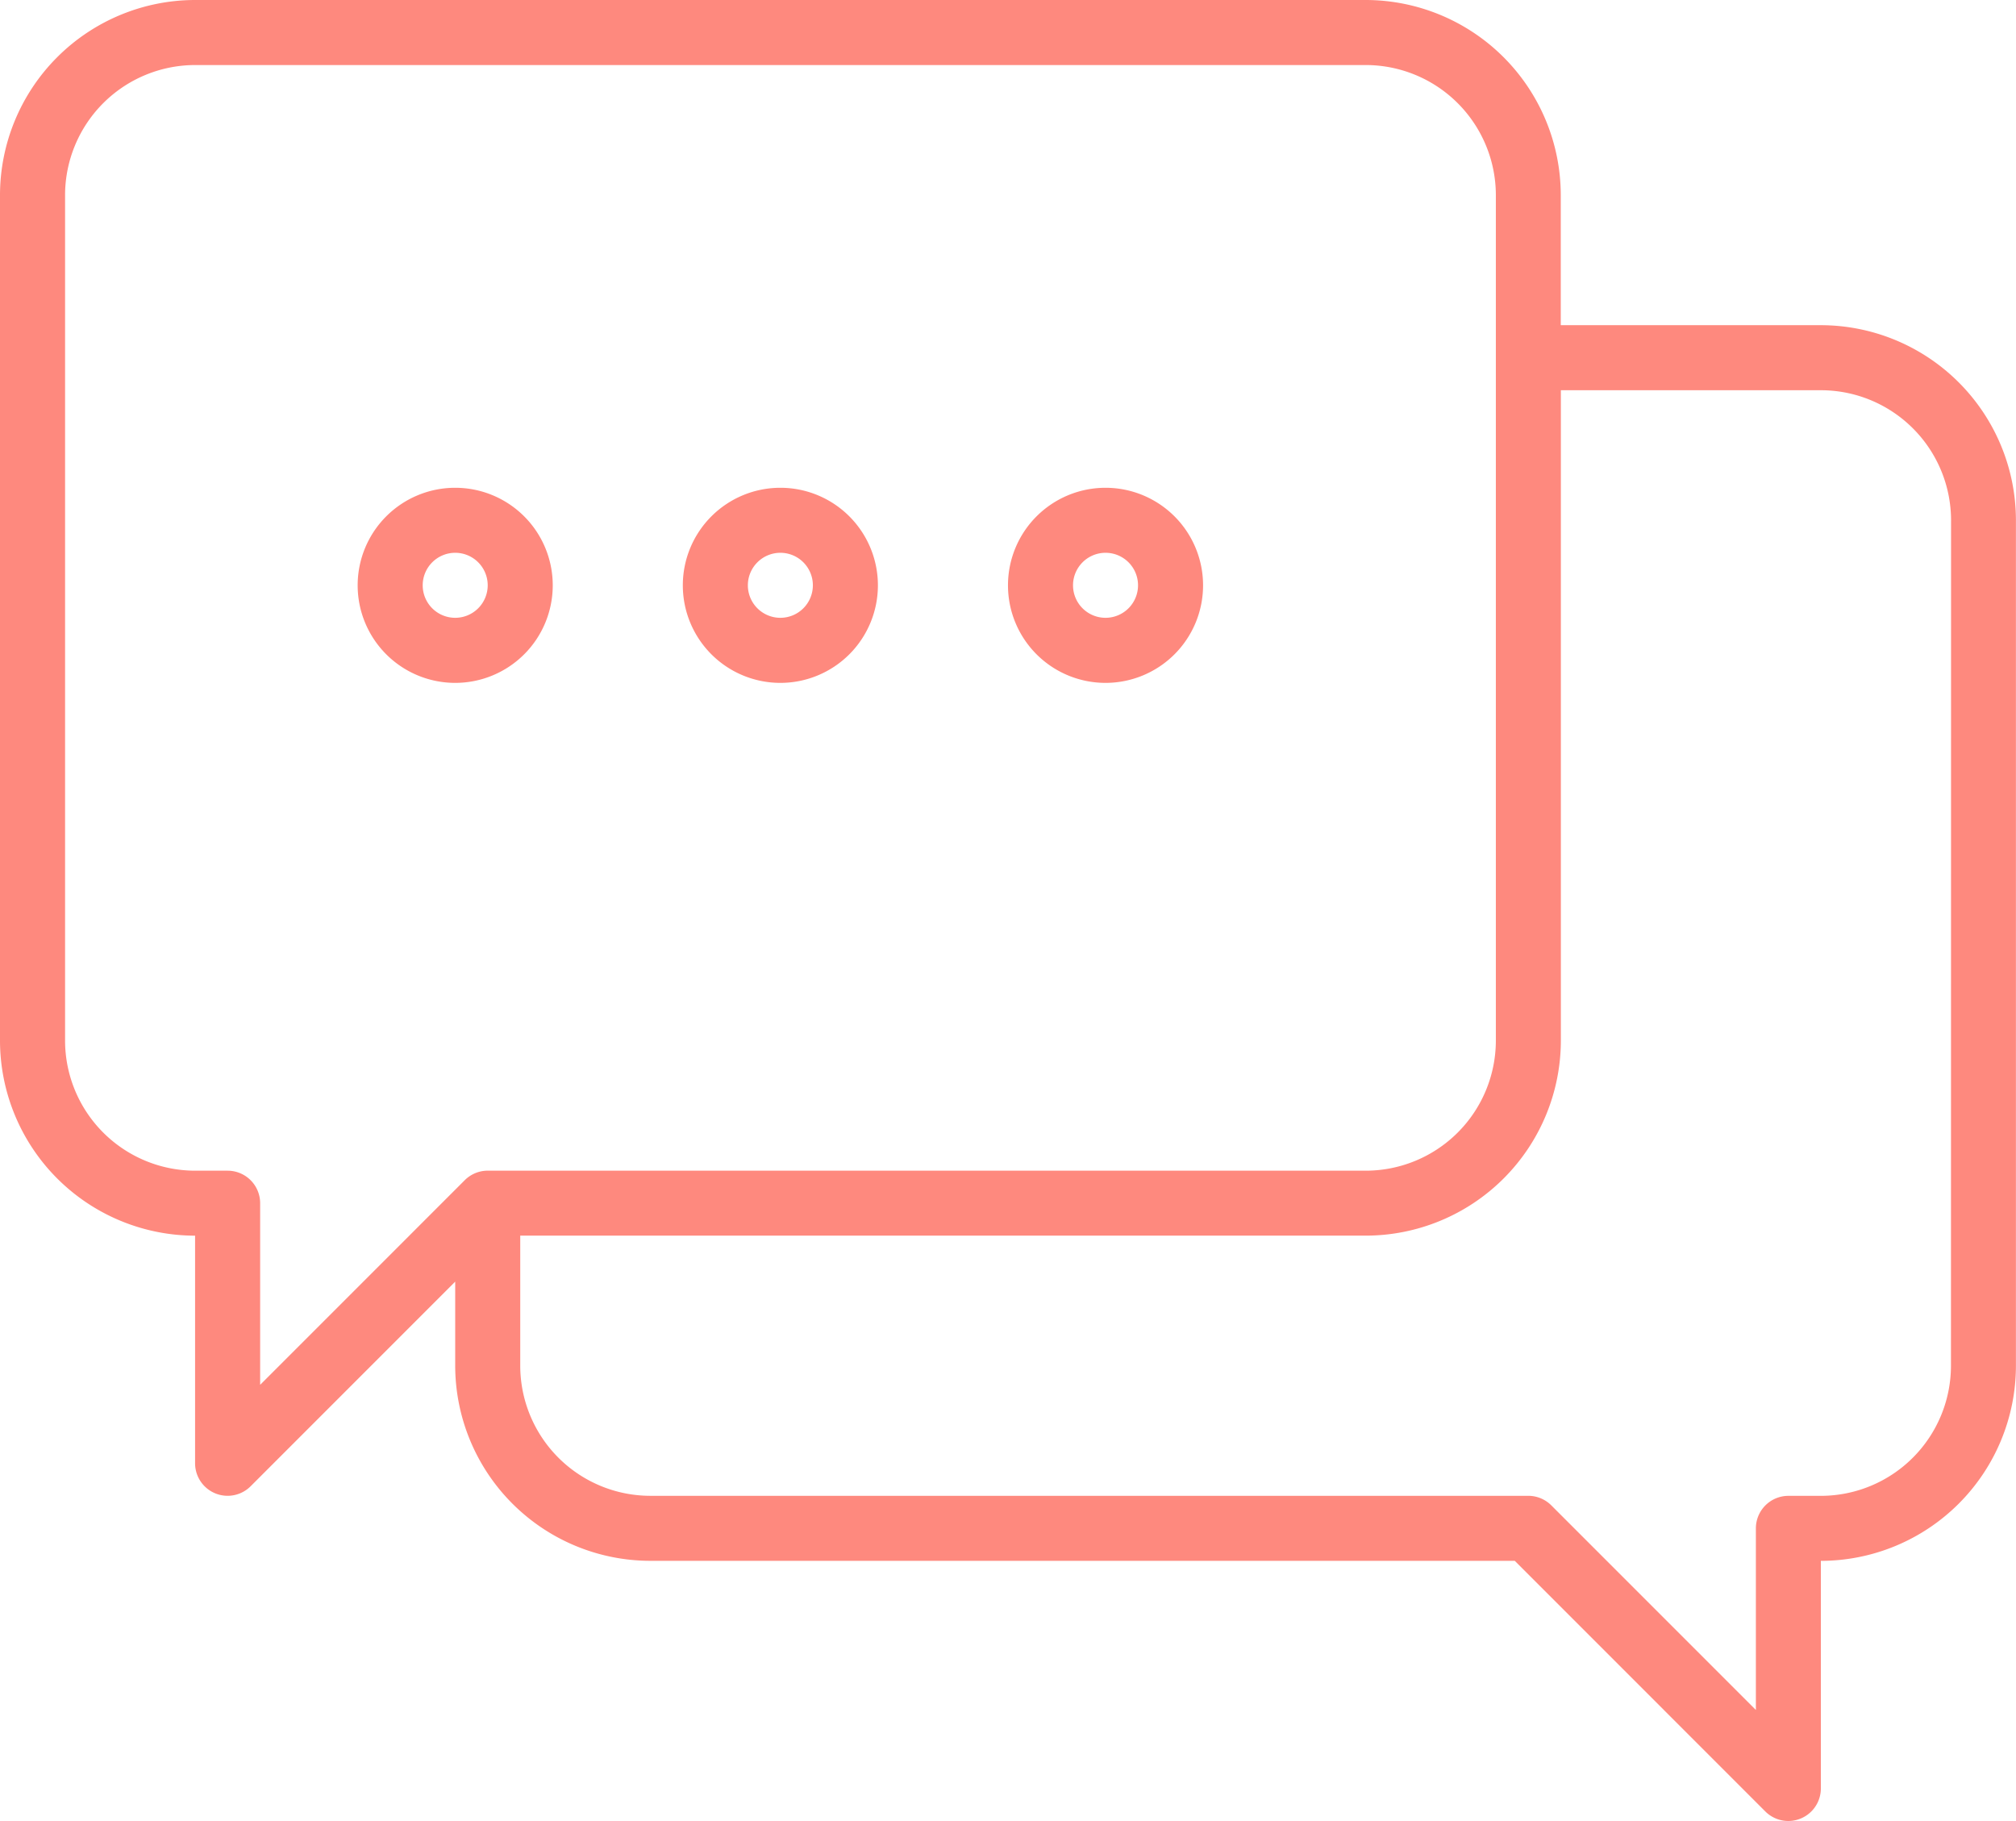 <svg xmlns="http://www.w3.org/2000/svg" width="61.405" height="55.463" viewBox="0 0 61.405 55.463"><g transform="translate(-409 -252.89)"><path d="M464.462,262.794h-7.923v-3.962a5.948,5.948,0,0,0-5.942-5.942H414.942A5.948,5.948,0,0,0,409,258.832v25.75a5.948,5.948,0,0,0,5.942,5.942v6.933a.991.991,0,0,0,1.691.7l6.232-6.233v2.561a5.948,5.948,0,0,0,5.942,5.942h26.331l7.632,7.634a.991.991,0,0,0,1.691-.7v-6.933a5.948,5.948,0,0,0,5.942-5.942v-25.75a5.948,5.948,0,0,0-5.942-5.942Zm-40.606,25.75a.993.993,0,0,0-.7.29l-6.232,6.233v-5.532a.991.991,0,0,0-.99-.99h-.99a3.966,3.966,0,0,1-3.962-3.962v-25.75a3.966,3.966,0,0,1,3.962-3.962H450.6a3.966,3.966,0,0,1,3.962,3.962v25.75a3.966,3.966,0,0,1-3.962,3.962Zm44.568,5.942a3.966,3.966,0,0,1-3.962,3.962h-.99a.991.991,0,0,0-.99.99v5.532l-6.232-6.233a.993.993,0,0,0-.7-.29H428.808a3.966,3.966,0,0,1-3.962-3.962v-3.962H450.6a5.948,5.948,0,0,0,5.942-5.942V264.775h7.923a3.966,3.966,0,0,1,3.962,3.962Zm0,0" transform="translate(0 0)" fill="#fe897e"/><path d="M537.971,348.833A2.971,2.971,0,1,0,535,345.862a2.971,2.971,0,0,0,2.971,2.971Zm0-3.962a.99.99,0,1,1-.99.99.991.991,0,0,1,.99-.99Zm0,0" transform="translate(-105.202 -75.145)" fill="#fe897e"/><path d="M477.971,348.833A2.971,2.971,0,1,0,475,345.862a2.971,2.971,0,0,0,2.971,2.971Zm0-3.962a.99.99,0,1,1-.99.99.991.991,0,0,1,.99-.99Zm0,0" transform="translate(-55.106 -75.145)" fill="#fe897e"/><path d="M597.971,348.833A2.971,2.971,0,1,0,595,345.862a2.971,2.971,0,0,0,2.971,2.971Zm0-3.962a.99.99,0,1,1-.99.99.991.991,0,0,1,.99-.99Zm0,0" transform="translate(-155.298 -75.145)" fill="#fe897e"/></g></svg>